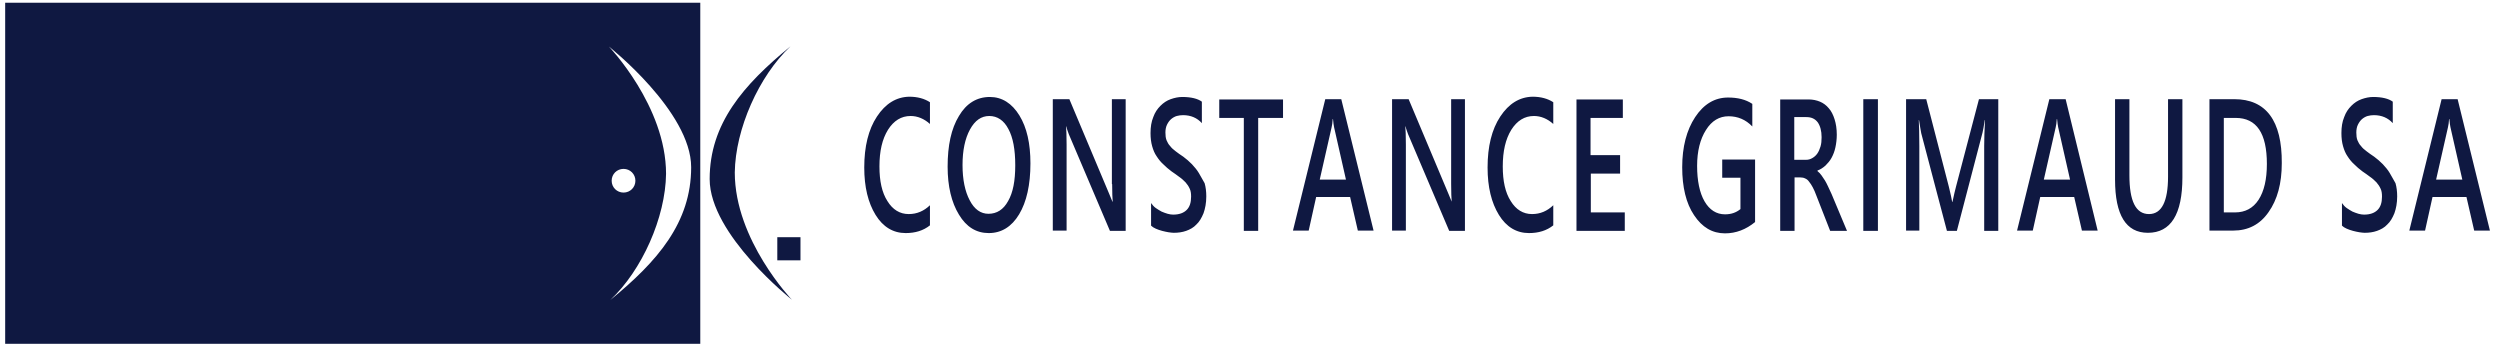 <svg width="161" height="23" viewBox="0 0 161 23" fill="none" xmlns="http://www.w3.org/2000/svg">
<g clip-path="url(#clip0_4209_1334)">
<path d="M77.205 11.142C77.08 10.929 76.92 10.752 76.76 10.575C76.582 10.397 76.405 10.237 76.209 10.095C76.013 9.971 75.853 9.847 75.711 9.741C75.569 9.634 75.445 9.528 75.356 9.404C75.249 9.297 75.178 9.155 75.125 9.031C75.071 8.889 75.053 8.729 75.053 8.534C75.053 8.339 75.089 8.162 75.16 8.02C75.231 7.878 75.32 7.754 75.427 7.665C75.534 7.576 75.658 7.505 75.782 7.47C75.925 7.434 76.049 7.416 76.191 7.416C76.689 7.416 77.098 7.594 77.4 7.931V6.547C77.133 6.352 76.707 6.245 76.138 6.245C75.889 6.245 75.64 6.299 75.391 6.387C75.142 6.476 74.929 6.618 74.734 6.813C74.538 7.008 74.378 7.239 74.271 7.541C74.147 7.842 74.094 8.179 74.094 8.57C74.094 8.889 74.129 9.173 74.2 9.421C74.271 9.67 74.36 9.883 74.485 10.06C74.609 10.255 74.751 10.433 74.911 10.575C75.071 10.734 75.249 10.894 75.445 11.036C75.622 11.16 75.782 11.266 75.942 11.391C76.102 11.497 76.227 11.621 76.351 11.745C76.458 11.87 76.547 11.994 76.618 12.153C76.689 12.296 76.707 12.473 76.707 12.668C76.707 13.041 76.618 13.325 76.422 13.52C76.227 13.715 75.942 13.821 75.551 13.821C75.445 13.821 75.32 13.803 75.196 13.768C75.071 13.733 74.929 13.679 74.805 13.626C74.68 13.555 74.556 13.484 74.431 13.396C74.307 13.307 74.218 13.2 74.129 13.076V14.531C74.2 14.602 74.307 14.673 74.431 14.726C74.556 14.779 74.698 14.833 74.84 14.868C74.982 14.903 75.125 14.939 75.249 14.957C75.391 14.975 75.498 14.992 75.587 14.992C75.871 14.992 76.138 14.957 76.387 14.868C76.636 14.779 76.867 14.655 77.045 14.46C77.24 14.283 77.382 14.034 77.507 13.733C77.614 13.431 77.685 13.076 77.685 12.65C77.685 12.331 77.649 12.047 77.578 11.799C77.436 11.568 77.329 11.337 77.205 11.142ZM78.52 7.594H80.102V14.868H81.027V7.594H82.627V6.405H78.52V7.594ZM85.347 6.387L83.267 14.85H84.28L84.76 12.686H86.947L87.445 14.85H88.458L86.378 6.387H85.347ZM84.991 11.568L85.756 8.197C85.791 8.073 85.809 7.895 85.827 7.665H85.845C85.862 7.913 85.898 8.091 85.916 8.197L86.68 11.568H84.991ZM71.622 11.852C71.622 12.384 71.64 12.774 71.658 12.987H71.64C71.605 12.899 71.534 12.721 71.427 12.473L68.867 6.387H67.8V14.85H68.689V9.315C68.689 8.712 68.671 8.339 68.653 8.144H68.671C68.707 8.321 68.778 8.481 68.831 8.641L71.48 14.868H72.493V6.387H71.605V11.852H71.622ZM153.898 11.142C153.774 10.929 153.614 10.752 153.454 10.575C153.276 10.397 153.098 10.237 152.902 10.095C152.707 9.971 152.547 9.847 152.405 9.741C152.262 9.634 152.138 9.528 152.049 9.404C151.942 9.297 151.871 9.155 151.818 9.031C151.765 8.889 151.747 8.729 151.747 8.534C151.747 8.339 151.782 8.162 151.854 8.02C151.925 7.878 152.014 7.754 152.12 7.665C152.227 7.576 152.351 7.505 152.476 7.47C152.618 7.434 152.742 7.416 152.885 7.416C153.382 7.416 153.791 7.594 154.094 7.931V6.547C153.827 6.352 153.4 6.245 152.831 6.245C152.582 6.245 152.334 6.299 152.085 6.387C151.836 6.476 151.622 6.618 151.427 6.813C151.231 7.008 151.071 7.239 150.965 7.541C150.84 7.842 150.787 8.179 150.787 8.57C150.787 8.889 150.822 9.173 150.894 9.421C150.965 9.67 151.054 9.883 151.178 10.06C151.302 10.255 151.445 10.433 151.605 10.575C151.765 10.734 151.942 10.894 152.138 11.036C152.316 11.16 152.476 11.266 152.636 11.391C152.796 11.497 152.92 11.621 153.045 11.745C153.151 11.87 153.24 11.994 153.311 12.153C153.382 12.296 153.4 12.473 153.4 12.668C153.4 13.041 153.311 13.325 153.116 13.52C152.92 13.715 152.636 13.821 152.245 13.821C152.138 13.821 152.014 13.803 151.889 13.768C151.765 13.733 151.622 13.679 151.498 13.626C151.374 13.555 151.249 13.484 151.125 13.396C151 13.307 150.911 13.2 150.822 13.076V14.531C150.894 14.602 151 14.673 151.125 14.726C151.249 14.779 151.391 14.833 151.534 14.868C151.676 14.903 151.818 14.939 151.942 14.957C152.085 14.975 152.191 14.992 152.28 14.992C152.565 14.992 152.831 14.957 153.08 14.868C153.329 14.779 153.56 14.655 153.738 14.46C153.934 14.283 154.076 14.034 154.2 13.733C154.307 13.431 154.378 13.076 154.378 12.65C154.378 12.331 154.342 12.047 154.271 11.799C154.129 11.568 154.022 11.337 153.898 11.142ZM158.271 6.387H157.24L155.16 14.85H156.174L156.654 12.686H158.84L159.338 14.85H160.351L158.271 6.387ZM156.885 11.568L157.649 8.197C157.685 8.073 157.702 7.895 157.72 7.665H157.738C157.756 7.913 157.791 8.091 157.809 8.197L158.574 11.568H156.885ZM56.476 7.505C55.925 8.339 55.658 9.439 55.658 10.787C55.658 12.047 55.907 13.058 56.387 13.839C56.867 14.62 57.525 15.01 58.325 15.01C58.947 15.01 59.462 14.85 59.889 14.513V13.218C59.498 13.591 59.053 13.786 58.52 13.786C57.951 13.786 57.489 13.502 57.151 12.952C56.796 12.402 56.636 11.657 56.636 10.716C56.636 9.741 56.813 8.96 57.187 8.357C57.56 7.771 58.04 7.47 58.645 7.47C59.089 7.47 59.516 7.647 59.889 7.984V6.583C59.533 6.352 59.089 6.228 58.556 6.228C57.72 6.245 57.027 6.671 56.476 7.505ZM63.747 6.245C62.911 6.245 62.236 6.654 61.756 7.47C61.258 8.286 61.027 9.368 61.027 10.734C61.027 11.994 61.276 13.041 61.756 13.821C62.236 14.62 62.876 15.01 63.676 15.01C64.493 15.01 65.151 14.602 65.631 13.803C66.111 13.005 66.36 11.905 66.36 10.521C66.36 9.244 66.129 8.215 65.649 7.434C65.169 6.654 64.529 6.245 63.747 6.245ZM64.92 12.952C64.618 13.502 64.191 13.768 63.658 13.768C63.16 13.768 62.751 13.484 62.449 12.899C62.147 12.331 61.987 11.568 61.987 10.628C61.987 9.687 62.147 8.925 62.467 8.339C62.787 7.754 63.196 7.47 63.711 7.47C64.227 7.47 64.653 7.754 64.938 8.304C65.24 8.854 65.382 9.634 65.382 10.646C65.382 11.639 65.24 12.402 64.92 12.952ZM110.911 11.444H112.085V13.466C111.8 13.697 111.48 13.803 111.089 13.803C110.538 13.803 110.094 13.52 109.774 12.97C109.454 12.42 109.294 11.639 109.294 10.681C109.294 9.741 109.489 8.96 109.862 8.375C110.236 7.771 110.734 7.487 111.32 7.487C111.907 7.487 112.422 7.7 112.849 8.144V6.689C112.422 6.405 111.907 6.281 111.285 6.281C110.431 6.281 109.72 6.707 109.169 7.541C108.618 8.375 108.334 9.457 108.334 10.77C108.334 12.047 108.582 13.094 109.098 13.857C109.614 14.637 110.271 15.028 111.089 15.028C111.8 15.028 112.44 14.779 113.027 14.3V10.273H110.911V11.444ZM93.454 11.852C93.454 12.384 93.471 12.774 93.489 12.987C93.454 12.899 93.382 12.721 93.276 12.473L90.716 6.387H89.649V14.85H90.538V9.315C90.538 8.712 90.52 8.339 90.502 8.144H90.52C90.556 8.321 90.627 8.481 90.68 8.641L93.329 14.868H94.342V6.387H93.454V11.852ZM119.996 14.868H120.938V6.387H119.996V14.868ZM131.978 6.387L129.898 14.85H130.911L131.391 12.686H133.578L134.076 14.85H135.089L133.027 6.387H131.978ZM131.622 11.568L132.387 8.197C132.422 8.073 132.44 7.895 132.458 7.665H132.476C132.494 7.913 132.529 8.091 132.547 8.197L133.311 11.568H131.622ZM117.72 11.994C117.649 11.852 117.596 11.728 117.525 11.621C117.454 11.515 117.382 11.408 117.311 11.302C117.24 11.195 117.151 11.107 117.045 11.018V10.983C117.24 10.912 117.4 10.805 117.56 10.663C117.702 10.521 117.845 10.362 117.951 10.166C118.058 9.971 118.147 9.741 118.2 9.492C118.254 9.244 118.289 8.96 118.289 8.676C118.289 8.286 118.236 7.966 118.147 7.683C118.058 7.399 117.934 7.15 117.774 6.973C117.614 6.778 117.418 6.636 117.205 6.547C116.991 6.458 116.742 6.405 116.494 6.405H114.645V14.868H115.569V11.426H115.942C116.067 11.426 116.156 11.444 116.262 11.497C116.351 11.533 116.44 11.604 116.511 11.71C116.582 11.799 116.671 11.923 116.742 12.065C116.814 12.207 116.902 12.384 116.974 12.597L117.862 14.868H118.947L117.951 12.491C117.862 12.296 117.791 12.136 117.72 11.994ZM116.707 10.184C116.582 10.255 116.458 10.291 116.316 10.291H115.551V7.541H116.334C116.654 7.541 116.885 7.647 117.062 7.878C117.222 8.108 117.311 8.428 117.311 8.836C117.311 9.066 117.294 9.262 117.24 9.439C117.187 9.616 117.116 9.776 117.027 9.9C116.938 10.024 116.831 10.113 116.707 10.184ZM125.969 12.012C125.916 12.225 125.827 12.562 125.738 13.005H125.72C125.685 12.792 125.614 12.473 125.507 12.029L124.049 6.387H122.751V14.85H123.605V9.404C123.605 8.641 123.587 8.091 123.569 7.736H123.587C123.64 8.108 123.694 8.392 123.729 8.587L125.382 14.868H126.022L127.676 8.534C127.711 8.375 127.765 8.108 127.818 7.736H127.836C127.8 8.392 127.782 8.942 127.782 9.386V14.868H128.689V6.387H127.445L125.969 12.012ZM96.618 7.505C96.067 8.339 95.8 9.439 95.8 10.787C95.8 12.047 96.049 13.058 96.529 13.839C97.009 14.62 97.667 15.01 98.467 15.01C99.089 15.01 99.605 14.85 100.031 14.513V13.218C99.64 13.591 99.196 13.786 98.662 13.786C98.094 13.786 97.631 13.502 97.293 12.952C96.938 12.402 96.778 11.657 96.778 10.716C96.778 9.741 96.956 8.96 97.329 8.357C97.702 7.771 98.182 7.47 98.787 7.47C99.231 7.47 99.658 7.647 100.031 7.984V6.583C99.676 6.352 99.231 6.228 98.698 6.228C97.862 6.245 97.169 6.671 96.618 7.505ZM102.431 11.178H104.334V9.989H102.431V7.594H104.511V6.405H101.525V14.868H104.636V13.679H102.449V11.178H102.431ZM143.889 6.387H142.289V14.85H143.818C144.778 14.85 145.542 14.46 146.094 13.662C146.662 12.863 146.947 11.816 146.947 10.504C146.965 7.771 145.934 6.387 143.889 6.387ZM145.454 12.863C145.098 13.413 144.582 13.679 143.942 13.679H143.214V7.594H143.978C145.329 7.594 145.987 8.587 145.987 10.557C145.987 11.55 145.809 12.313 145.454 12.863ZM139.622 11.373C139.622 12.97 139.214 13.786 138.396 13.786C137.542 13.786 137.134 12.952 137.134 11.284V6.387H136.209V11.568C136.209 13.857 136.92 14.992 138.325 14.992C139.8 14.992 140.547 13.803 140.547 11.426V6.387H139.622V11.373ZM50.911 2.981C47.871 5.465 45.702 7.966 45.702 11.533C45.702 15.116 51 19.303 51 19.303C51 19.303 47.32 15.471 47.32 11.107C47.356 8.321 48.867 4.897 50.911 2.981ZM50.058 16.766H51.551V15.276H50.058V16.766ZM0.333 22.142H45.098V0.178H0.333V22.142ZM44.511 10.77C44.511 14.336 42.342 16.837 39.302 19.321C41.347 17.405 42.858 13.999 42.894 11.195C42.894 6.831 39.214 2.999 39.214 2.999C39.214 2.999 44.511 7.186 44.511 10.77ZM39.391 11.639C39.391 11.213 39.729 10.876 40.156 10.876C40.582 10.876 40.92 11.213 40.92 11.639C40.92 12.065 40.582 12.402 40.156 12.402C39.729 12.402 39.391 12.065 39.391 11.639Z" fill="#0F1841"/>
</g>
<defs>
<clipPath id="clip0_4209_1334">
<rect width="160" height="22" fill="white" transform="translate(0.333 0.16)"/>
</clipPath>
</defs>
</svg>
